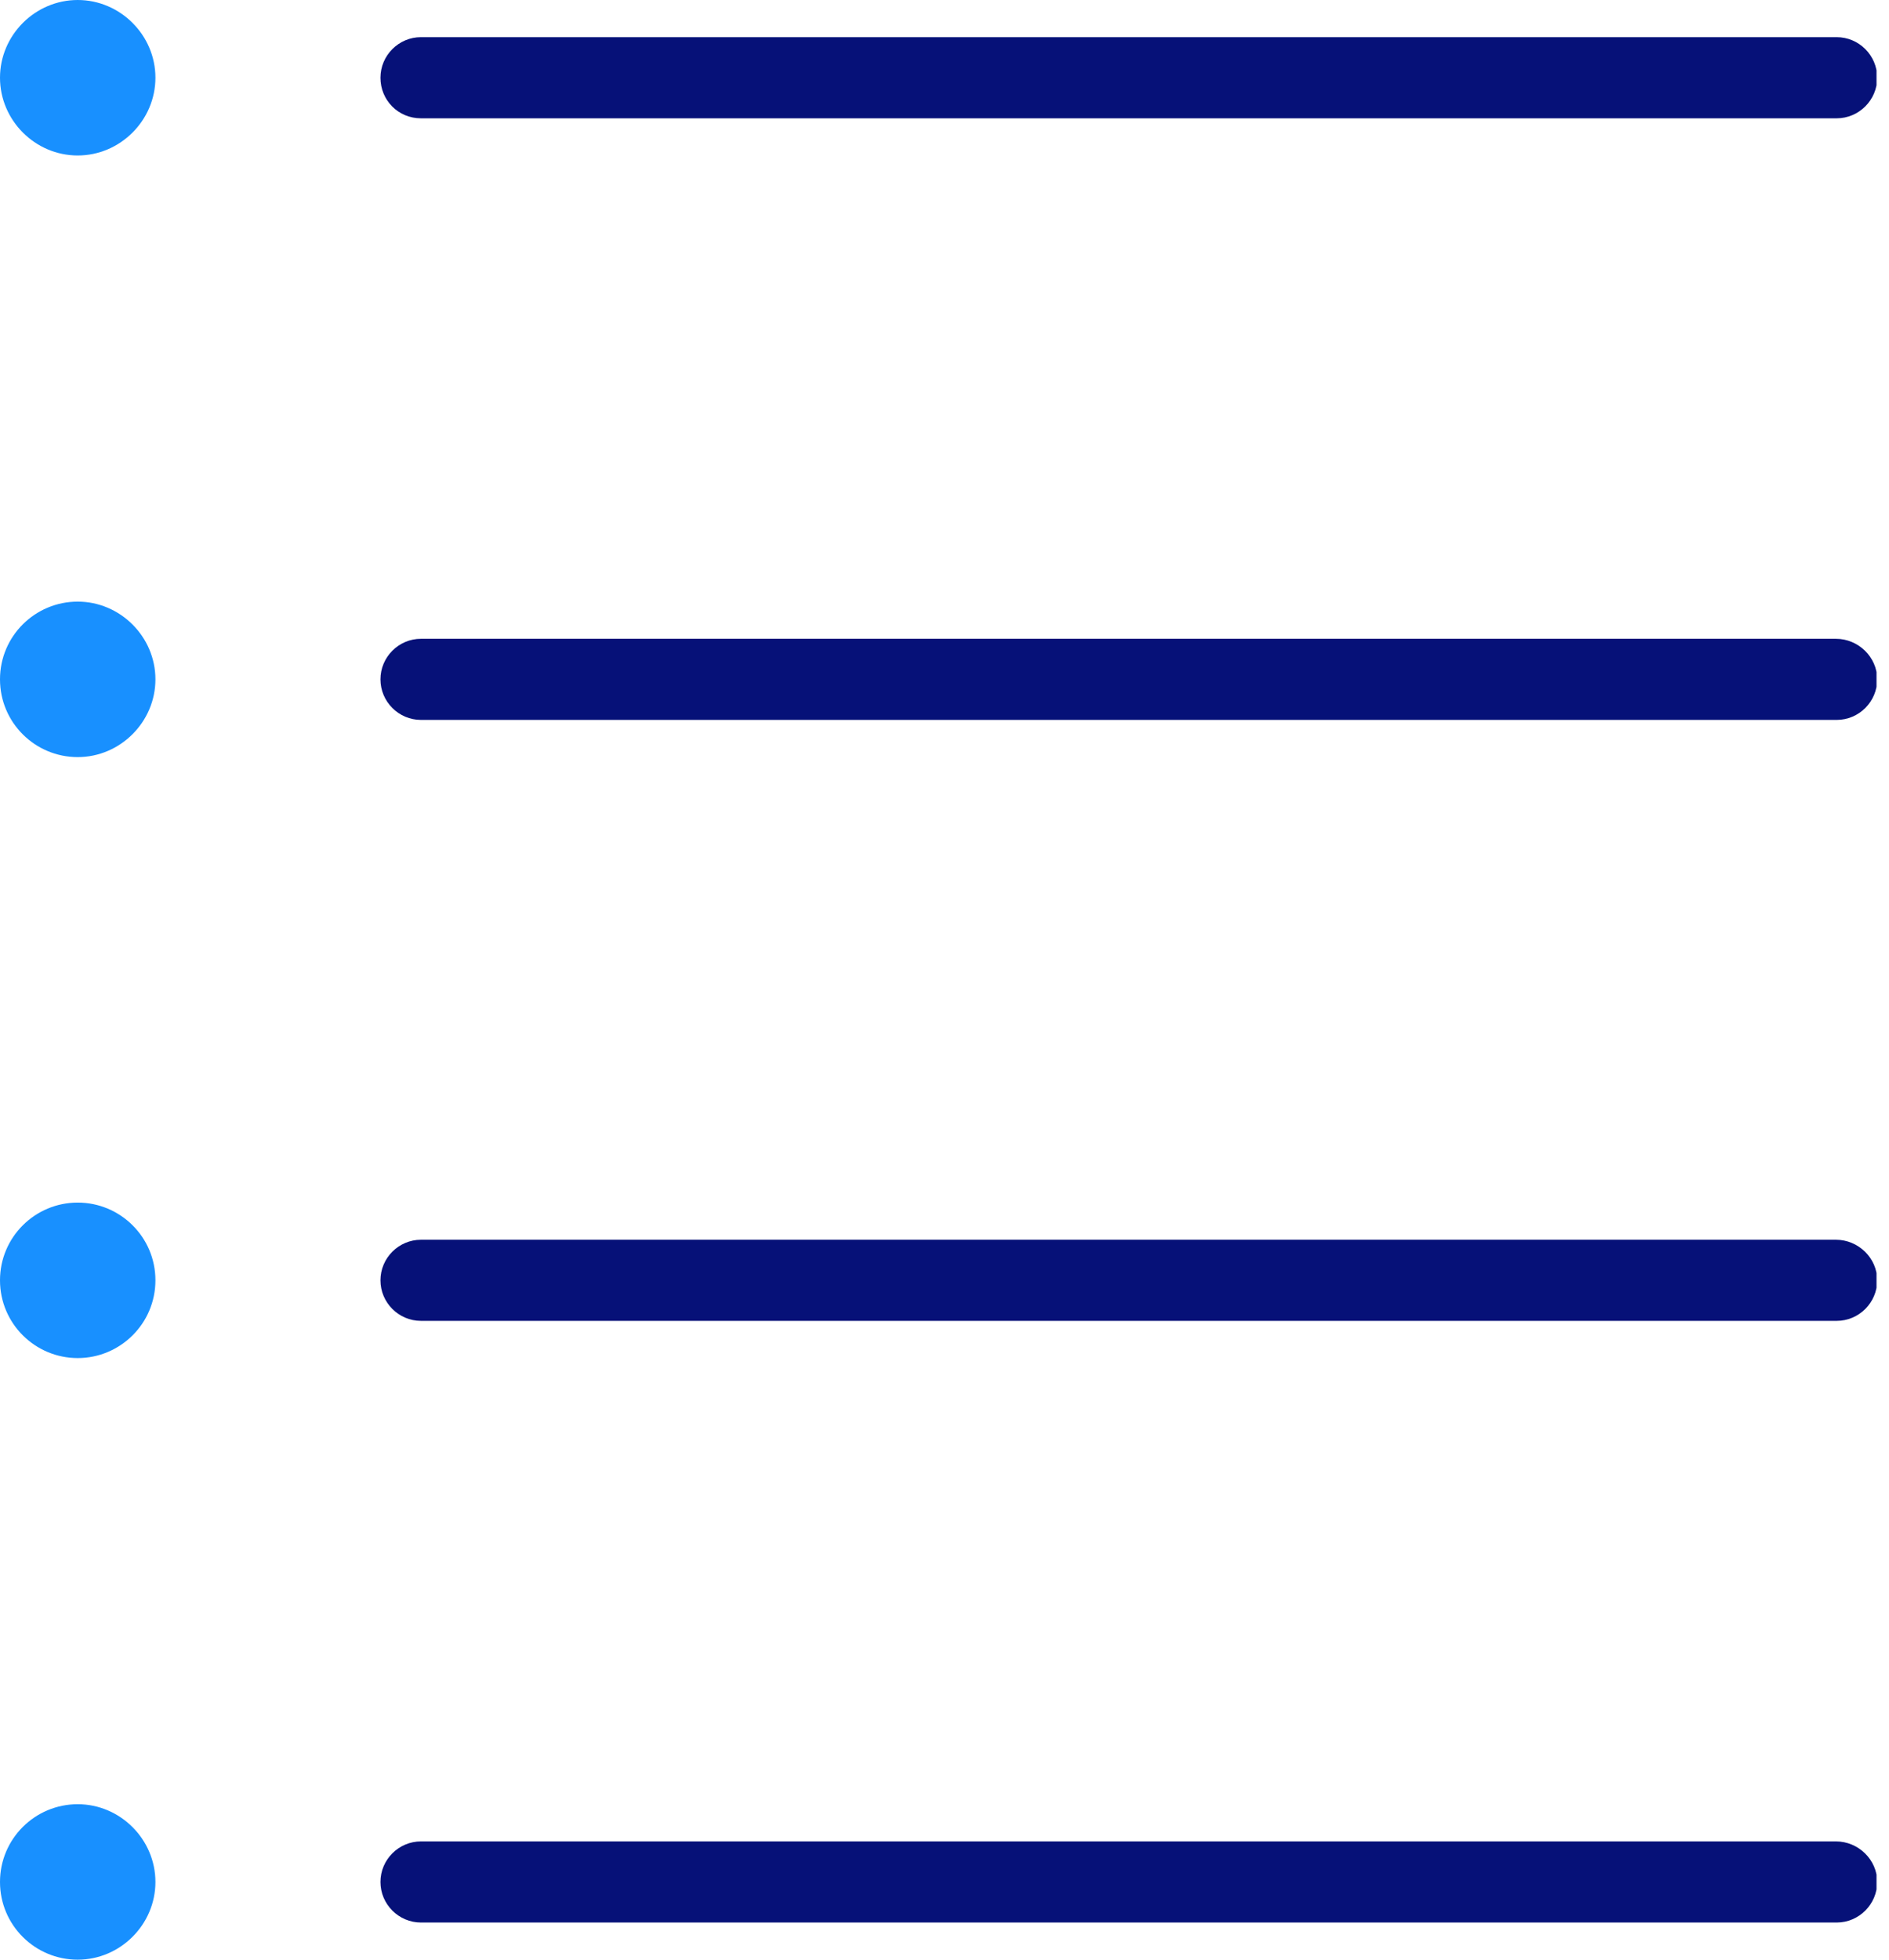 <svg width="54" height="56" viewBox="0 0 54 56" fill="none" xmlns="http://www.w3.org/2000/svg">
<g clip-path="url(#clip0_1075_36467)">
<path d="M52.484 18.254H12.034C11.397 18.254 10.876 18.776 10.876 19.413C10.876 20.051 11.397 20.572 12.034 20.572H52.504C53.141 20.572 53.663 20.051 53.663 19.413C53.663 18.776 53.122 18.254 52.484 18.254Z" fill="#061178"/>
<path d="M12.034 3.381H52.504C53.141 3.381 53.663 2.859 53.663 2.222C53.663 1.584 53.141 1.062 52.504 1.062H12.034C11.397 1.062 10.876 1.584 10.876 2.222C10.876 2.859 11.378 3.381 12.034 3.381Z" fill="#061178"/>
<path d="M52.484 35.427H12.034C11.397 35.427 10.876 35.949 10.876 36.586C10.876 37.224 11.397 37.745 12.034 37.745H52.504C53.141 37.745 53.663 37.224 53.663 36.586C53.663 35.949 53.122 35.427 52.484 35.427Z" fill="#061178"/>
<path d="M52.484 52.62H12.034C11.397 52.62 10.876 53.141 10.876 53.779C10.876 54.416 11.397 54.938 12.034 54.938H52.504C53.141 54.938 53.663 54.416 53.663 53.779C53.663 53.141 53.122 52.62 52.484 52.62Z" fill="#061178"/>
<path d="M2.221 4.443C3.438 4.443 4.443 3.438 4.443 2.221C4.443 1.004 3.438 0 2.221 0C1.004 0 0 1.004 0 2.221C0 3.438 1.004 4.443 2.221 4.443Z" fill="#1890FF"/>
<path d="M2.221 17.192C1.004 17.192 0 18.177 0 19.413C0 20.65 1.004 21.635 2.221 21.635C3.438 21.635 4.443 20.63 4.443 19.413C4.443 18.196 3.438 17.192 2.221 17.192Z" fill="#1890FF"/>
<path d="M2.221 34.365C1.004 34.365 0 35.35 0 36.586C0 37.822 1.004 38.808 2.221 38.808C3.438 38.808 4.443 37.822 4.443 36.586C4.443 35.35 3.438 34.365 2.221 34.365Z" fill="#1890FF"/>
<path d="M2.221 51.557C1.004 51.557 0 52.542 0 53.779C0 55.015 1.004 56 2.221 56C3.438 56 4.443 54.996 4.443 53.779C4.443 52.562 3.438 51.557 2.221 51.557Z" fill="#1890FF"/>
</g>
<defs>
<clipPath id="clip0_1075_36467">
<rect width="53.643" height="56" fill="white"/>
</clipPath>
</defs>
</svg>
